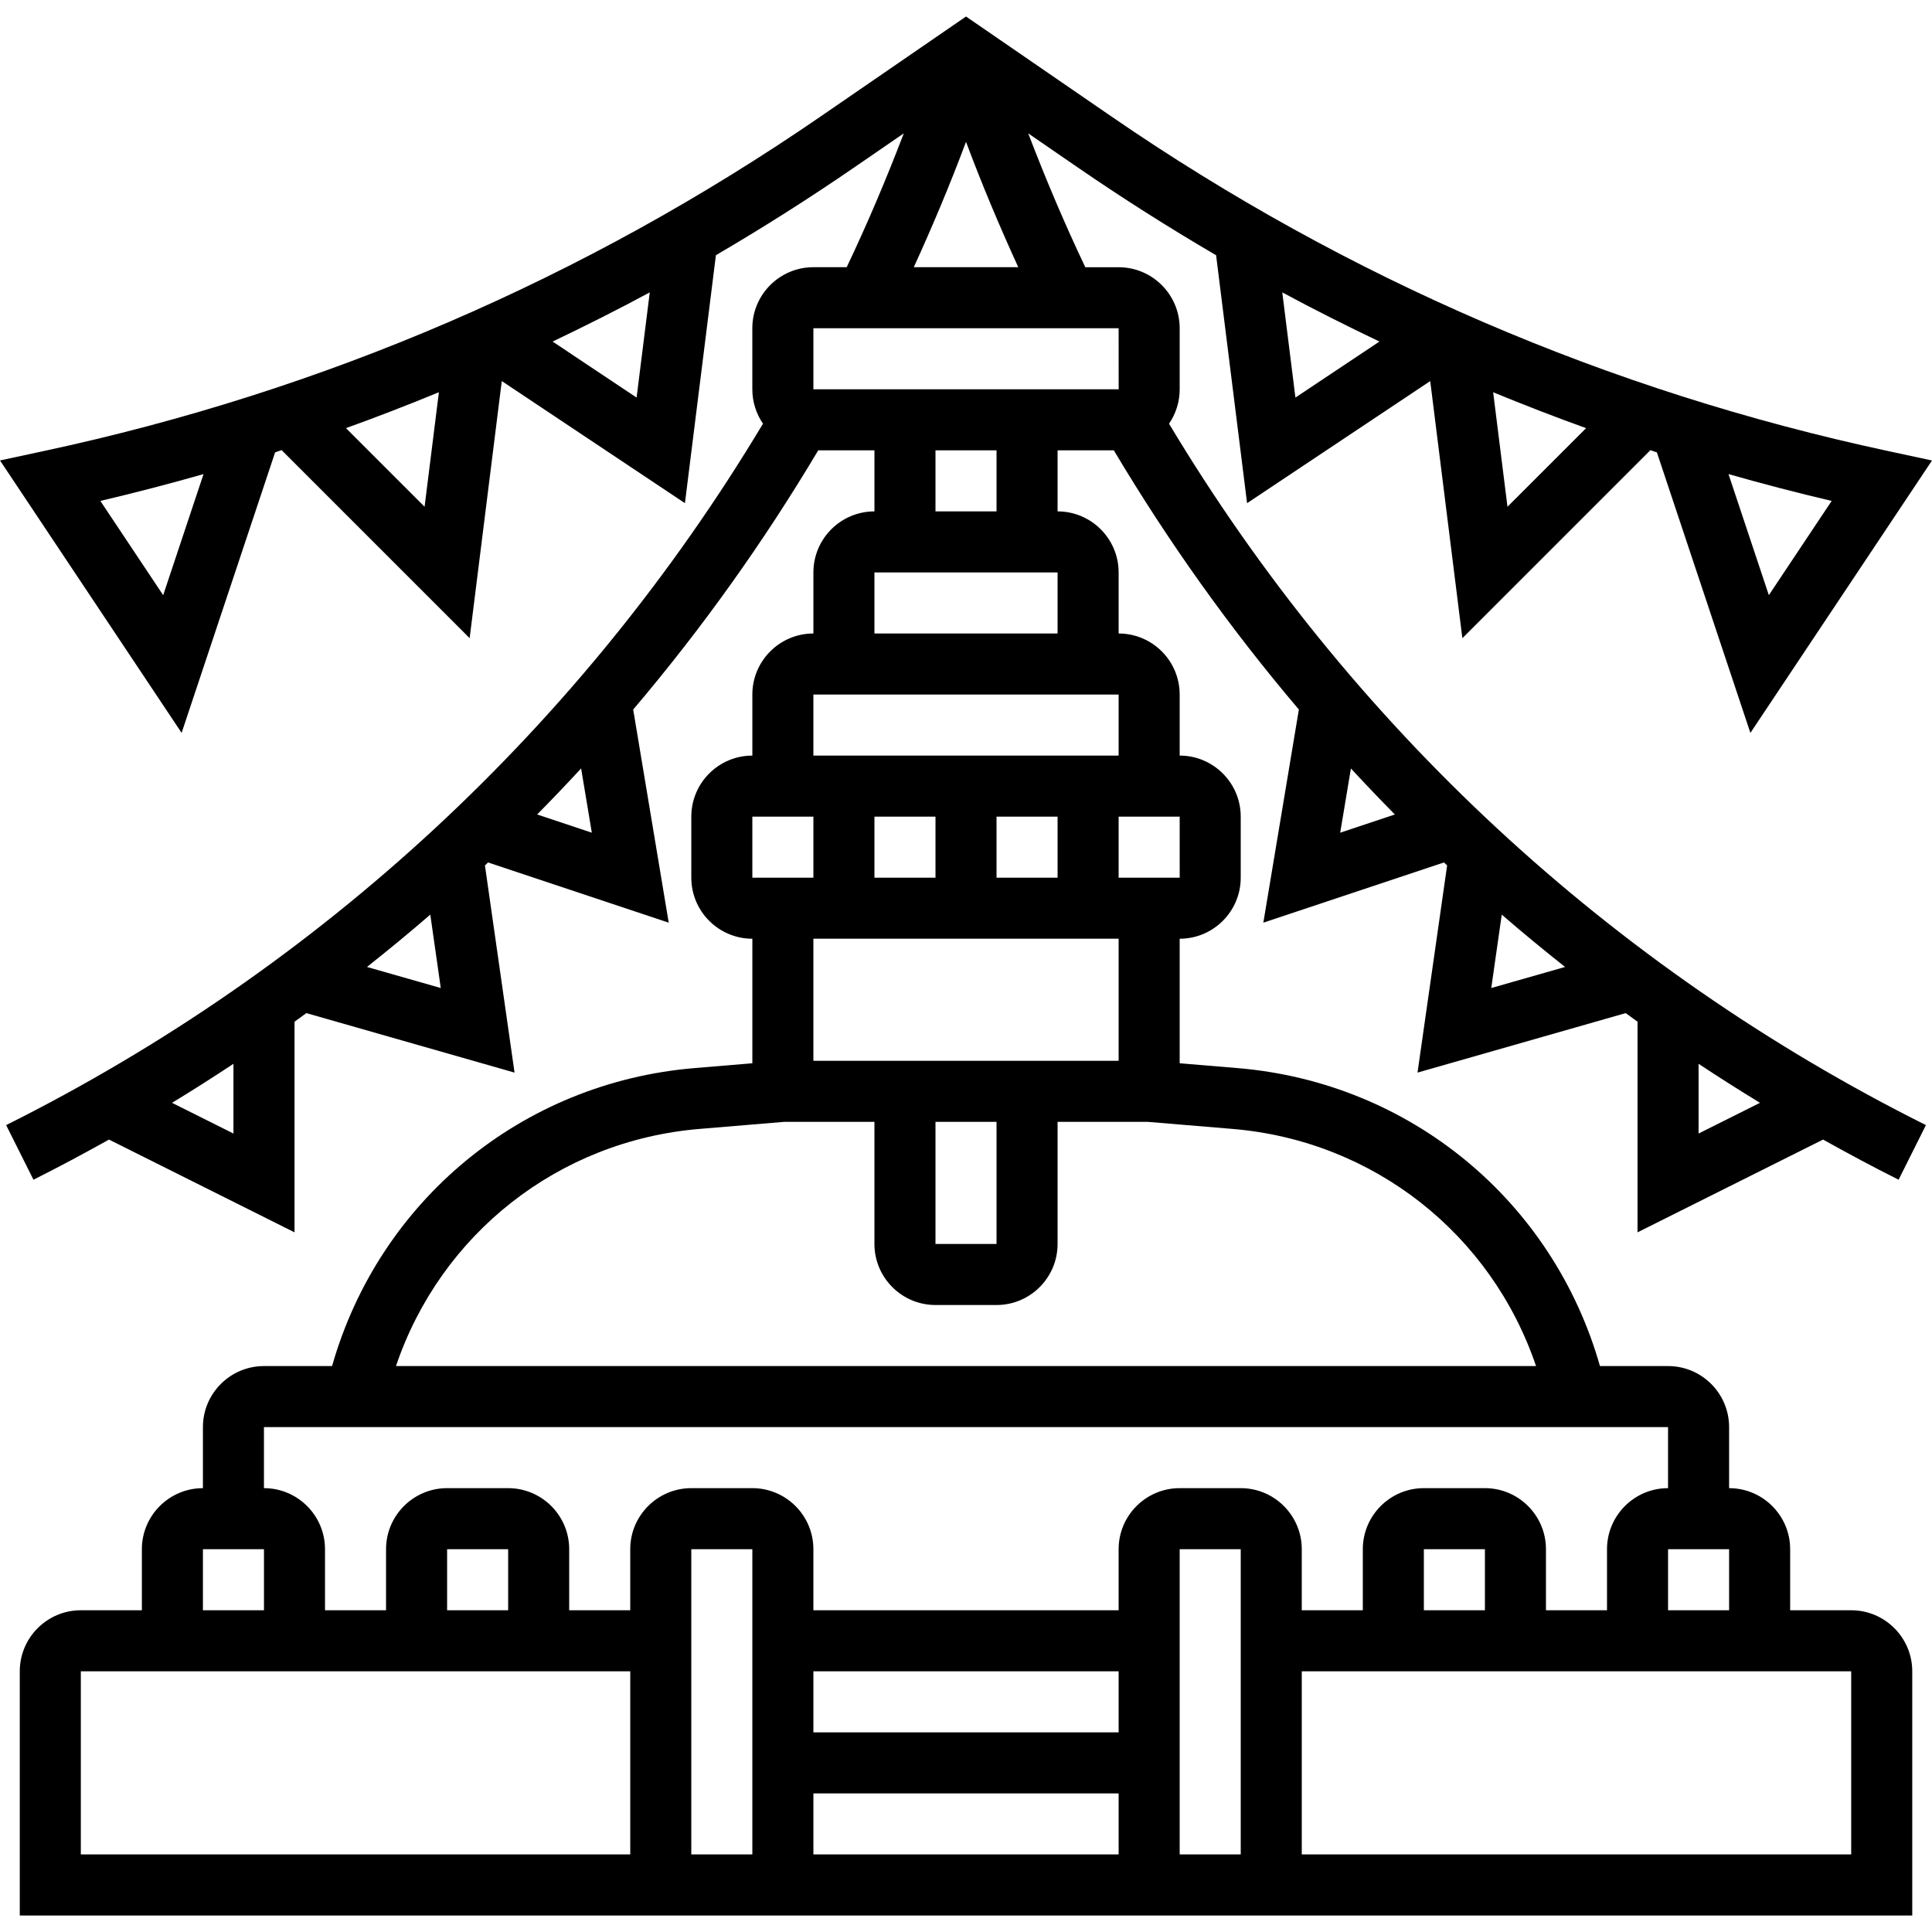 <svg id="Capa_1" enable-background="new 0 0 511.992 511.992" height="512" viewBox="0 0 511.992 511.992" width="512" xmlns="http://www.w3.org/2000/svg"><g><path d="m483.122 301.994c6.593 3.672 13.242 7.248 20.02 10.637l7.24-14.471c-83.47-41.731-152.663-105.95-200.582-185.877 1.78-2.597 2.823-5.735 2.823-9.108v-16.178c0-8.922-7.256-16.178-16.178-16.178h-8.833c-5.509-11.583-10.532-23.458-15.126-35.47l12.918 8.882c12.044 8.283 24.34 16.081 36.87 23.41l8.21 65.707 48.534-32.356 8.518 68.133 49.828-49.828c.574.186 1.141.404 1.723.59l24.777 74.338 48.129-72.194-11.632-2.499c-74.103-15.879-143.345-45.703-205.792-88.639l-38.569-26.517-38.568 26.516c-62.455 42.928-131.689 72.752-205.8 88.631l-11.632 2.499 48.129 72.194 24.777-74.338c.574-.186 1.141-.404 1.723-.59l49.828 49.828 8.518-68.133 48.534 32.356 8.21-65.707c12.522-7.329 24.825-15.126 36.87-23.41l12.918-8.882c-4.595 12.02-9.618 23.895-15.126 35.47h-8.833c-8.922 0-16.178 7.256-16.178 16.178v16.178c0 3.381 1.052 6.512 2.823 9.116-47.912 79.928-117.097 144.147-200.567 185.878l7.24 14.471c6.779-3.389 13.428-6.965 20.02-10.637l49.165 24.582v-55.822c1.052-.752 2.095-1.513 3.139-2.273l55.167 15.765-7.846-54.9c.275-.259.55-.526.825-.793l47.879 15.96-9.416-56.485c18.144-21.363 34.532-44.328 49.035-68.684h14.9v16.178c-8.922 0-16.178 7.256-16.178 16.178v16.178c-8.922 0-16.178 7.256-16.178 16.178v16.178c-8.922 0-16.178 7.256-16.178 16.178v16.178c0 8.922 7.256 16.178 16.178 16.178v33.003l-15.337 1.278c-45.808 3.818-83.6 35.244-96.04 78.965h-18.048c-8.922 0-16.178 7.256-16.178 16.178v16.178c-8.922 0-16.178 7.256-16.178 16.178v16.178h-16.177c-8.922 0-16.178 7.256-16.178 16.178v64.712h501.517v-64.712c0-8.922-7.256-16.178-16.178-16.178h-16.178v-16.178c0-8.922-7.256-16.178-16.178-16.178v-16.178c0-8.922-7.256-16.178-16.178-16.178h-18.047c-12.441-43.729-50.241-75.147-96.04-78.965l-15.337-1.278v-33.003c8.922 0 16.178-7.256 16.178-16.178v-16.178c0-8.922-7.256-16.178-16.178-16.178v-16.178c0-8.922-7.256-16.178-16.178-16.178v-16.178c0-8.922-7.256-16.178-16.178-16.178v-16.178h14.908c14.504 24.356 30.892 47.321 49.035 68.684l-9.416 56.485 47.879-15.96c.275.259.55.526.825.793l-7.846 54.9 55.167-15.765c1.043.76 2.087 1.521 3.139 2.273v55.822zm-143.312-224.51c8.477 4.578 17.076 8.882 25.747 13.031l-22.261 14.843zm59.68 56.809-3.794-30.342c8.138 3.349 16.34 6.528 24.631 9.513zm85.913-1.545-16.647 24.971-10.694-32.081c9.036 2.58 18.152 4.95 27.341 7.11zm-442.159 24.979-16.647-24.979c9.189-2.16 18.305-4.53 27.341-7.11zm48.436-44.271c8.291-2.977 16.493-6.164 24.631-9.513l-3.794 30.342zm77.024-8.097-22.261-14.843c8.671-4.15 17.27-8.453 25.747-13.031zm281.431 195.033v-18.475c5.355 3.543 10.775 6.989 16.275 10.338zm-194.135-262.803c4.198 11.236 8.857 22.317 13.848 33.221h-27.688c4.983-10.903 9.642-21.985 13.84-33.221zm-40.445 49.4h80.89l.008 16.178h-80.898zm-153.69 213.403-16.275-8.138c5.501-3.341 10.92-6.795 16.275-10.338zm54.94-38.56-19.551-5.581c5.687-4.514 11.292-9.116 16.777-13.873zm40.032-41.165-14.487-4.829c3.947-3.996 7.83-8.065 11.648-12.198zm107.252 11.923v-16.178h16.178v16.178zm-16.178 0h-16.178v-16.178h16.178zm-48.534-16.177h16.178v16.178h-16.178zm-145.601 194.135h16.178v16.178h-16.178zm-32.356 32.356h145.602v48.534h-145.602zm113.245-16.178h-16.178v-16.178h16.178zm80.89 16.178h80.89v16.178h-80.89zm113.246 48.534h-16.178v-80.89h16.178zm-113.246-16.178h80.89v16.178h-80.89zm-16.178 16.178h-16.178v-80.89h16.178zm291.203 0h-145.601v-48.534h145.601zm-97.067-64.712h-16.178v-16.178h16.178zm48.534 0v-16.178h16.178v16.178zm0-32.356c-8.922 0-16.178 7.256-16.178 16.178v16.178h-16.178v-16.178c0-8.922-7.256-16.178-16.178-16.178h-16.178c-8.922 0-16.178 7.256-16.178 16.178v16.178h-16.178v-16.178c0-8.922-7.256-16.178-16.178-16.178h-16.178c-8.922 0-16.178 7.256-16.178 16.178v16.178h-80.89v-16.178c0-8.922-7.256-16.178-16.178-16.178h-16.178c-8.922 0-16.178 7.256-16.178 16.178v16.178h-16.178v-16.178c0-8.922-7.256-16.178-16.178-16.178h-16.178c-8.922 0-16.178 7.256-16.178 16.178v16.178h-16.178v-16.178c0-8.922-7.256-16.178-16.178-16.178v-16.178h372.093v16.178zm-34.985-32.356h-302.124c11.826-34.928 42.993-59.721 80.453-62.843l22.415-1.869h23.927v32.356c0 8.922 7.256 16.178 16.178 16.178h16.178c8.922 0 16.178-7.256 16.178-16.178v-32.356h23.927l22.415 1.869c37.468 3.122 68.627 27.923 80.453 62.843zm-159.151-64.712h16.178v32.356h-16.178zm48.534-16.178h-80.89v-32.356h80.89zm16.186-48.534h-16.186v-16.178h16.178zm-97.076-32.355v-16.178h80.89v16.178zm16.178-32.356v-16.178h48.534v16.178zm32.356-32.356h-16.178v-16.178h16.178zm93.913 68.125c3.818 4.133 7.701 8.194 11.648 12.198l-14.487 4.829zm37.193 58.184 2.783-19.454c5.476 4.756 11.09 9.359 16.777 13.873z"/></g></svg>